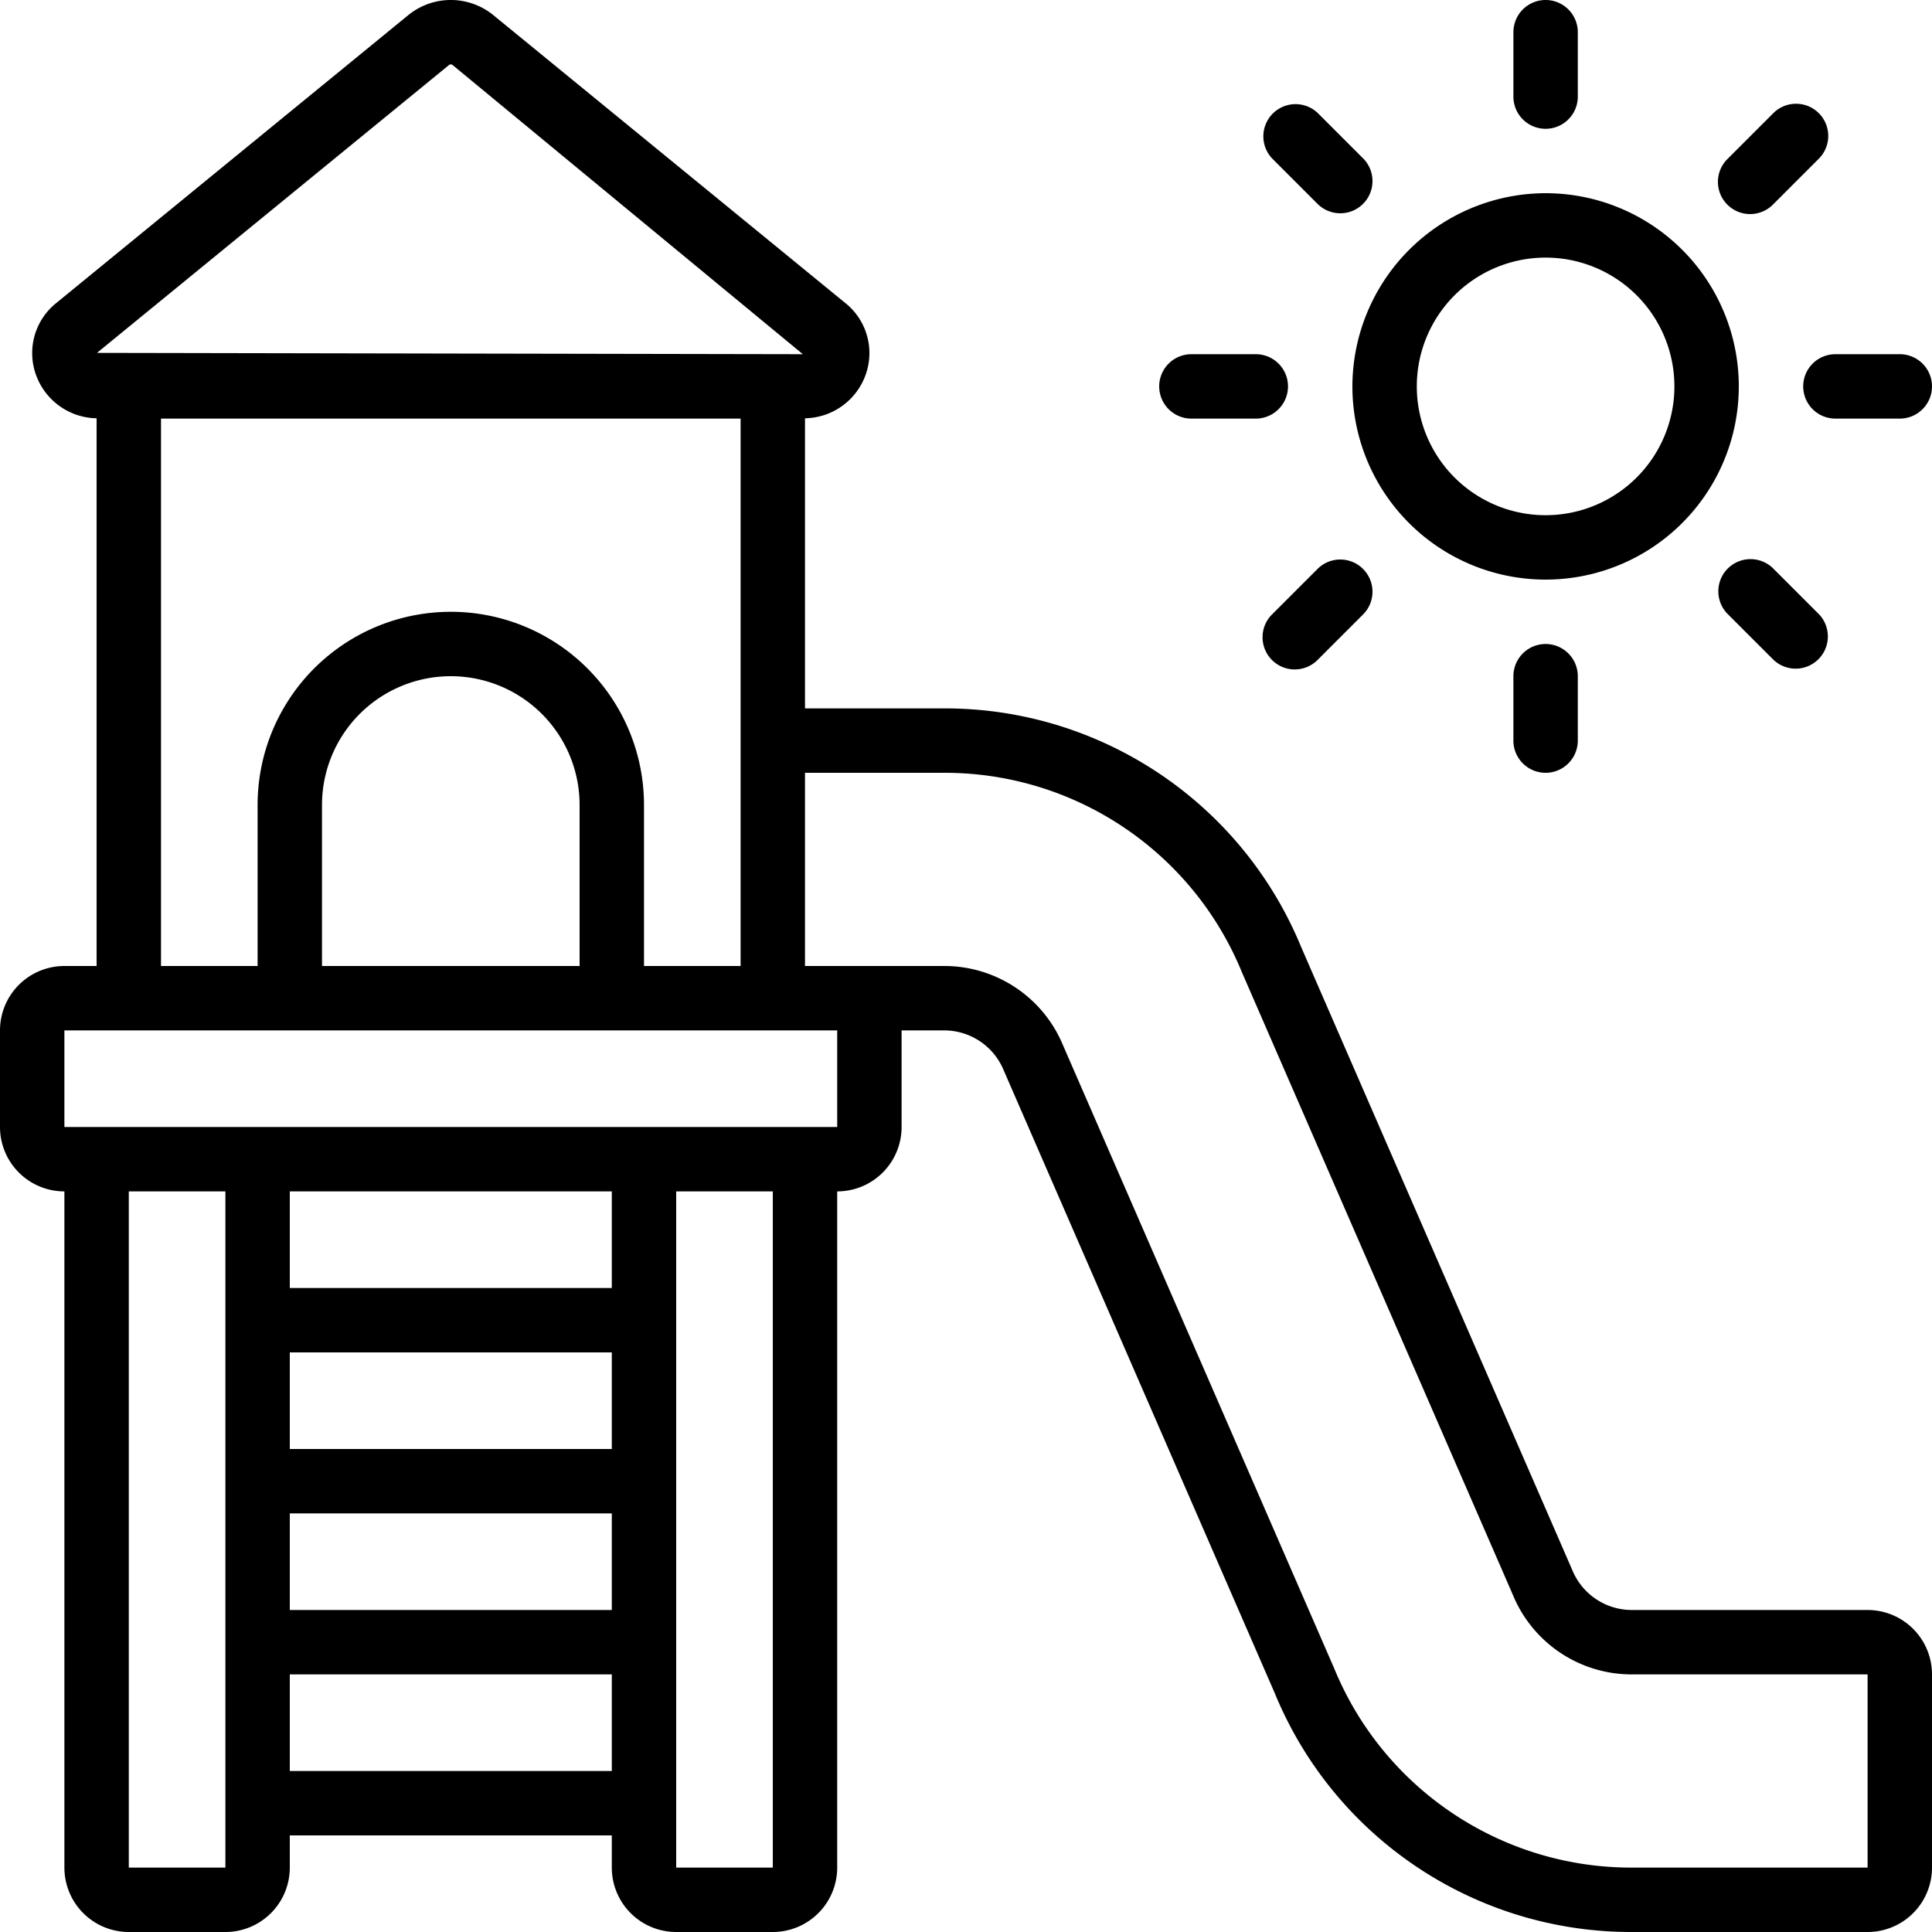 <svg xmlns="http://www.w3.org/2000/svg" height="512" viewBox="0 0 60 60" width="512"  xmlns:v="https://vecta.io/nano"><path d="M42 12a6 6 0 1 0 6-6 6.01 6.01 0 0 0-6 6zm6-4a4 4 0 1 1 0 8 4 4 0 1 1 0-8zm1-5V1a1 1 0 1 0-2 0v2a1 1 0 1 0 2 0zm-2 18v2a1 1 0 1 0 2 0v-2a1 1 0 1 0-2 0zm12-10h-2a1 1 0 1 0 0 2h2a1 1 0 1 0 0-2zm-22 0a1 1 0 1 0 0 2h2a1 1 0 1 0 0-2zm3.929-7.485a1 1 0 0 0-1.414 1.414l1.414 1.414a1 1 0 0 0 1.414-1.414zm12.728 14.142a1 1 0 0 0 0 1.414l1.414 1.414a1 1 0 0 0 1.414-1.414l-1.414-1.414a1 1 0 0 0-1.414 0zm2.828-14.142a1 1 0 0 0-1.414 0l-1.414 1.414a1 1 0 1 0 1.414 1.414l1.414-1.414a1 1 0 0 0 0-1.414zM40.929 17.657l-1.414 1.414a1 1 0 1 0 1.414 1.414l1.414-1.414a1 1 0 0 0-1.414-1.414zM58 50h-7.321a2 2 0 0 1-1.855-1.252l-8.415-19.336c-1.848-4.493-6.23-7.422-11.088-7.412H25v-9.01c.847-.014 1.596-.551 1.882-1.348a1.99 1.99 0 0 0-.628-2.23L15.321.47a2.09 2.09 0 0 0-2.642 0L1.746 9.412a1.99 1.99 0 0 0-.628 2.23c.286.797 1.035 1.334 1.882 1.348V30H2a2 2 0 0 0-2 2v3a2 2 0 0 0 2 2v21a2 2 0 0 0 2 2h3a2 2 0 0 0 2-2v-1h10v1a2 2 0 0 0 2 2h3a2 2 0 0 0 2-2V37a2 2 0 0 0 2-2v-3h1.321a2 2 0 0 1 1.855 1.252l8.415 19.336c1.848 4.493 6.23 7.422 11.088 7.412H58a2 2 0 0 0 2-2v-6a2 2 0 0 0-2-2zM13.946 2.018a.09.09 0 0 1 .108 0L24.933 11l-21.921-.041zM5 13h18v17h-3v-5a6 6 0 1 0-12 0v5H5zm13 17h-8v-5a4 4 0 1 1 8 0zM4 58V37h3v21zm15-21v3H9v-3zm0 8H9v-3h10zM9 47h10v3H9zm0 8v-3h10v3zm15 3h-3V37h3zm2-23H2v-3h24zm32 23h-7.321c-4.054.007-7.71-2.441-9.247-6.193l-8.415-19.336A3.99 3.99 0 0 0 29.321 30H25v-6h4.321c4.054-.007 7.71 2.441 9.247 6.193l8.415 19.336A3.99 3.99 0 0 0 50.679 52H58z"/></svg>